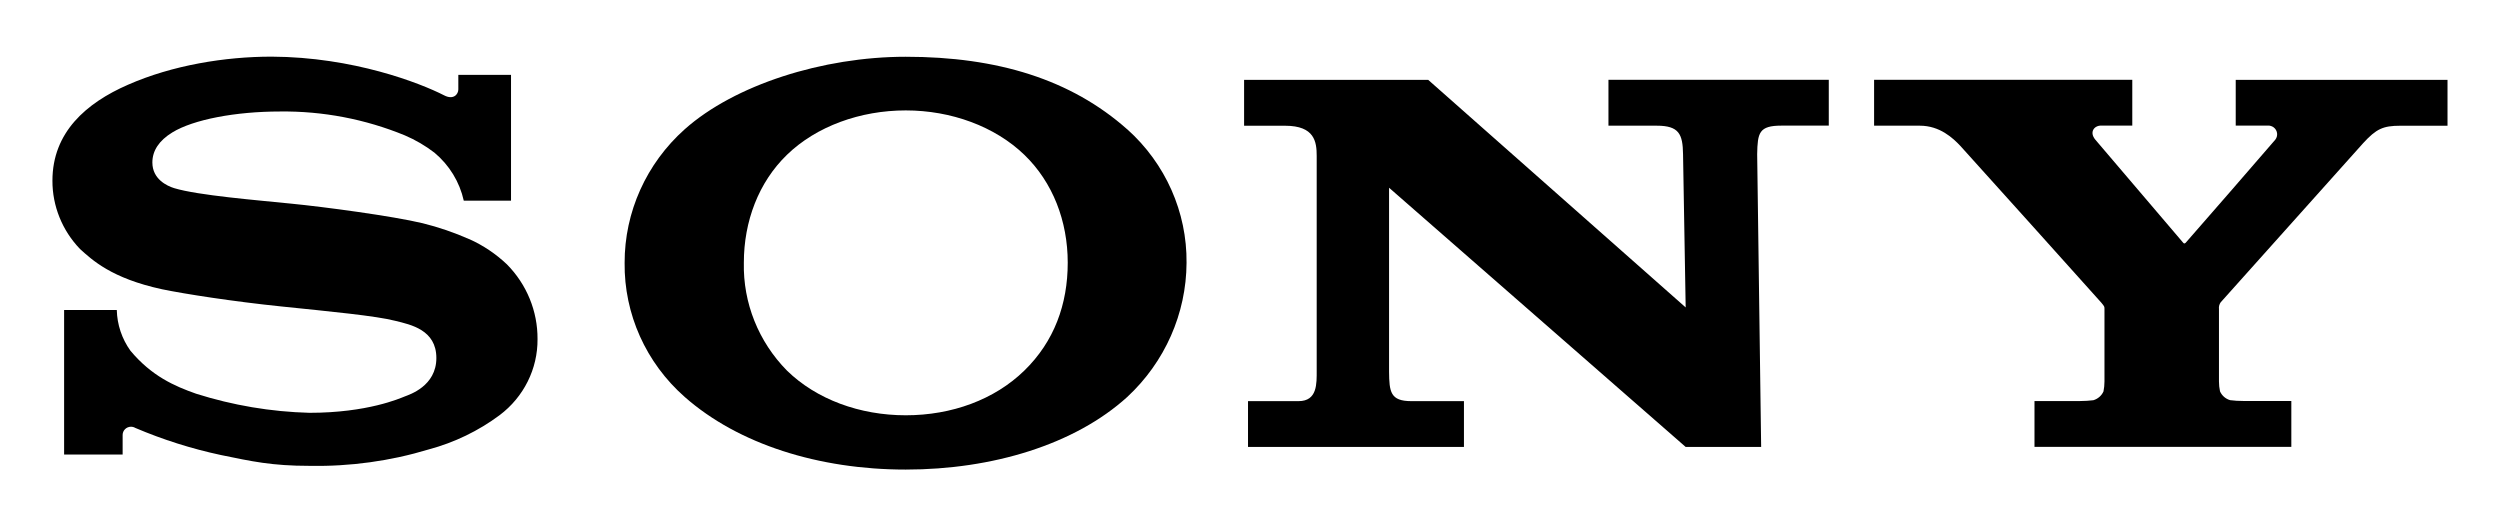 <svg width="152" height="32" viewBox="0 0 152 32" fill="none" xmlns="http://www.w3.org/2000/svg">
<path d="M28.527 14.54C27.614 14.136 26.666 13.812 25.696 13.572C23.85 13.131 19.701 12.578 17.72 12.383C15.642 12.171 12.034 11.879 10.592 11.44C10.155 11.305 9.264 10.894 9.264 9.879C9.264 9.159 9.672 8.546 10.475 8.053C11.754 7.266 14.332 6.779 17.024 6.779C19.627 6.748 22.212 7.242 24.613 8.23C25.259 8.505 25.863 8.86 26.417 9.284C27.319 10.039 27.944 11.061 28.197 12.199H31.07V4.553H27.866V5.44C27.866 5.726 27.575 6.101 26.993 5.792C25.547 5.054 21.488 3.465 16.512 3.444C13.689 3.444 10.486 3.962 7.776 5.155C5.247 6.261 3.188 8.039 3.188 10.985C3.184 12.529 3.784 14.014 4.864 15.138C5.595 15.799 6.774 16.922 9.854 17.587C11.231 17.872 14.176 18.331 17.109 18.633C20.043 18.936 22.884 19.204 24.049 19.51C24.975 19.739 26.531 20.056 26.531 21.767C26.531 23.479 24.89 23.993 24.606 24.105C24.322 24.216 22.351 25.099 18.817 25.099C16.473 25.037 14.154 24.644 11.924 23.938C10.606 23.475 9.221 22.866 7.932 21.326C7.41 20.599 7.122 19.736 7.101 18.849H3.898V27.635H7.456V26.446C7.456 26.171 7.68 25.948 7.961 25.945C8.053 25.945 8.145 25.969 8.227 26.018C9.903 26.731 11.647 27.284 13.433 27.666C15.301 28.049 16.512 28.324 18.835 28.324C21.289 28.369 23.732 28.032 26.076 27.322C27.632 26.905 29.091 26.199 30.377 25.242C31.844 24.14 32.696 22.428 32.682 20.619C32.693 18.922 32.025 17.291 30.821 16.073C30.15 15.437 29.375 14.915 28.527 14.536V14.54Z" fill="black"/>
<path d="M97.794 7.642H100.735C102.084 7.642 102.312 8.153 102.329 9.377L102.489 18.692L86.835 4.856H75.641V7.645H78.134C79.934 7.645 80.055 8.626 80.055 9.482V22.535C80.055 23.318 80.101 24.389 78.954 24.389H75.879V27.175H89.008V24.389H85.805C84.526 24.389 84.469 23.816 84.455 22.598V11.415L102.489 27.175H107.078L106.836 9.374C106.861 8.073 106.943 7.638 108.317 7.638H111.19V4.852H97.794V7.638V7.642Z" fill="black"/>
<path d="M135.932 4.852V7.635H137.875C138.006 7.628 138.134 7.666 138.237 7.742C138.475 7.92 138.521 8.257 138.34 8.49C138.301 8.546 132.952 14.706 132.885 14.765C132.817 14.824 132.775 14.81 132.725 14.744C132.675 14.678 127.394 8.49 127.394 8.49C127.022 8.042 127.313 7.635 127.75 7.635H129.643V4.852H113.945V7.642H116.726C117.941 7.642 118.74 8.393 119.194 8.876C119.56 9.276 127.565 18.17 127.76 18.403C127.952 18.636 127.952 18.64 127.952 18.789V23.196C127.952 23.398 127.931 23.6 127.892 23.798C127.778 24.055 127.551 24.254 127.274 24.334C127.011 24.365 126.748 24.383 126.482 24.383H123.697V27.169H139.313V24.379H136.376C136.113 24.379 135.85 24.365 135.591 24.33C135.314 24.25 135.09 24.052 134.977 23.795C134.934 23.596 134.913 23.395 134.913 23.193V18.789C134.895 18.643 134.934 18.497 135.019 18.379L143.685 8.699C144.48 7.833 144.892 7.645 145.936 7.645H148.809V4.856H135.939L135.932 4.852Z" fill="black"/>
<path d="M68.537 7.865C65.121 4.832 60.649 3.451 55.067 3.451C50.02 3.451 44.661 5.162 41.632 7.858C39.298 9.941 37.97 12.891 37.977 15.983C37.942 19.089 39.273 22.059 41.632 24.136C44.892 27.009 49.786 28.55 55.067 28.55C60.347 28.55 65.352 27.026 68.537 24.136C70.824 22.014 72.127 19.068 72.142 15.983C72.174 12.898 70.863 9.945 68.537 7.861V7.865ZM62.279 22.532C60.465 24.299 57.869 25.249 55.07 25.249C52.272 25.249 49.64 24.282 47.847 22.532C46.117 20.776 45.172 18.414 45.226 15.972C45.226 13.458 46.121 11.085 47.847 9.412C49.636 7.677 52.307 6.713 55.07 6.713C57.833 6.713 60.49 7.687 62.279 9.412C64.013 11.085 64.918 13.444 64.918 15.972C64.918 18.501 64.094 20.765 62.279 22.532Z" fill="black"/>
</svg>
